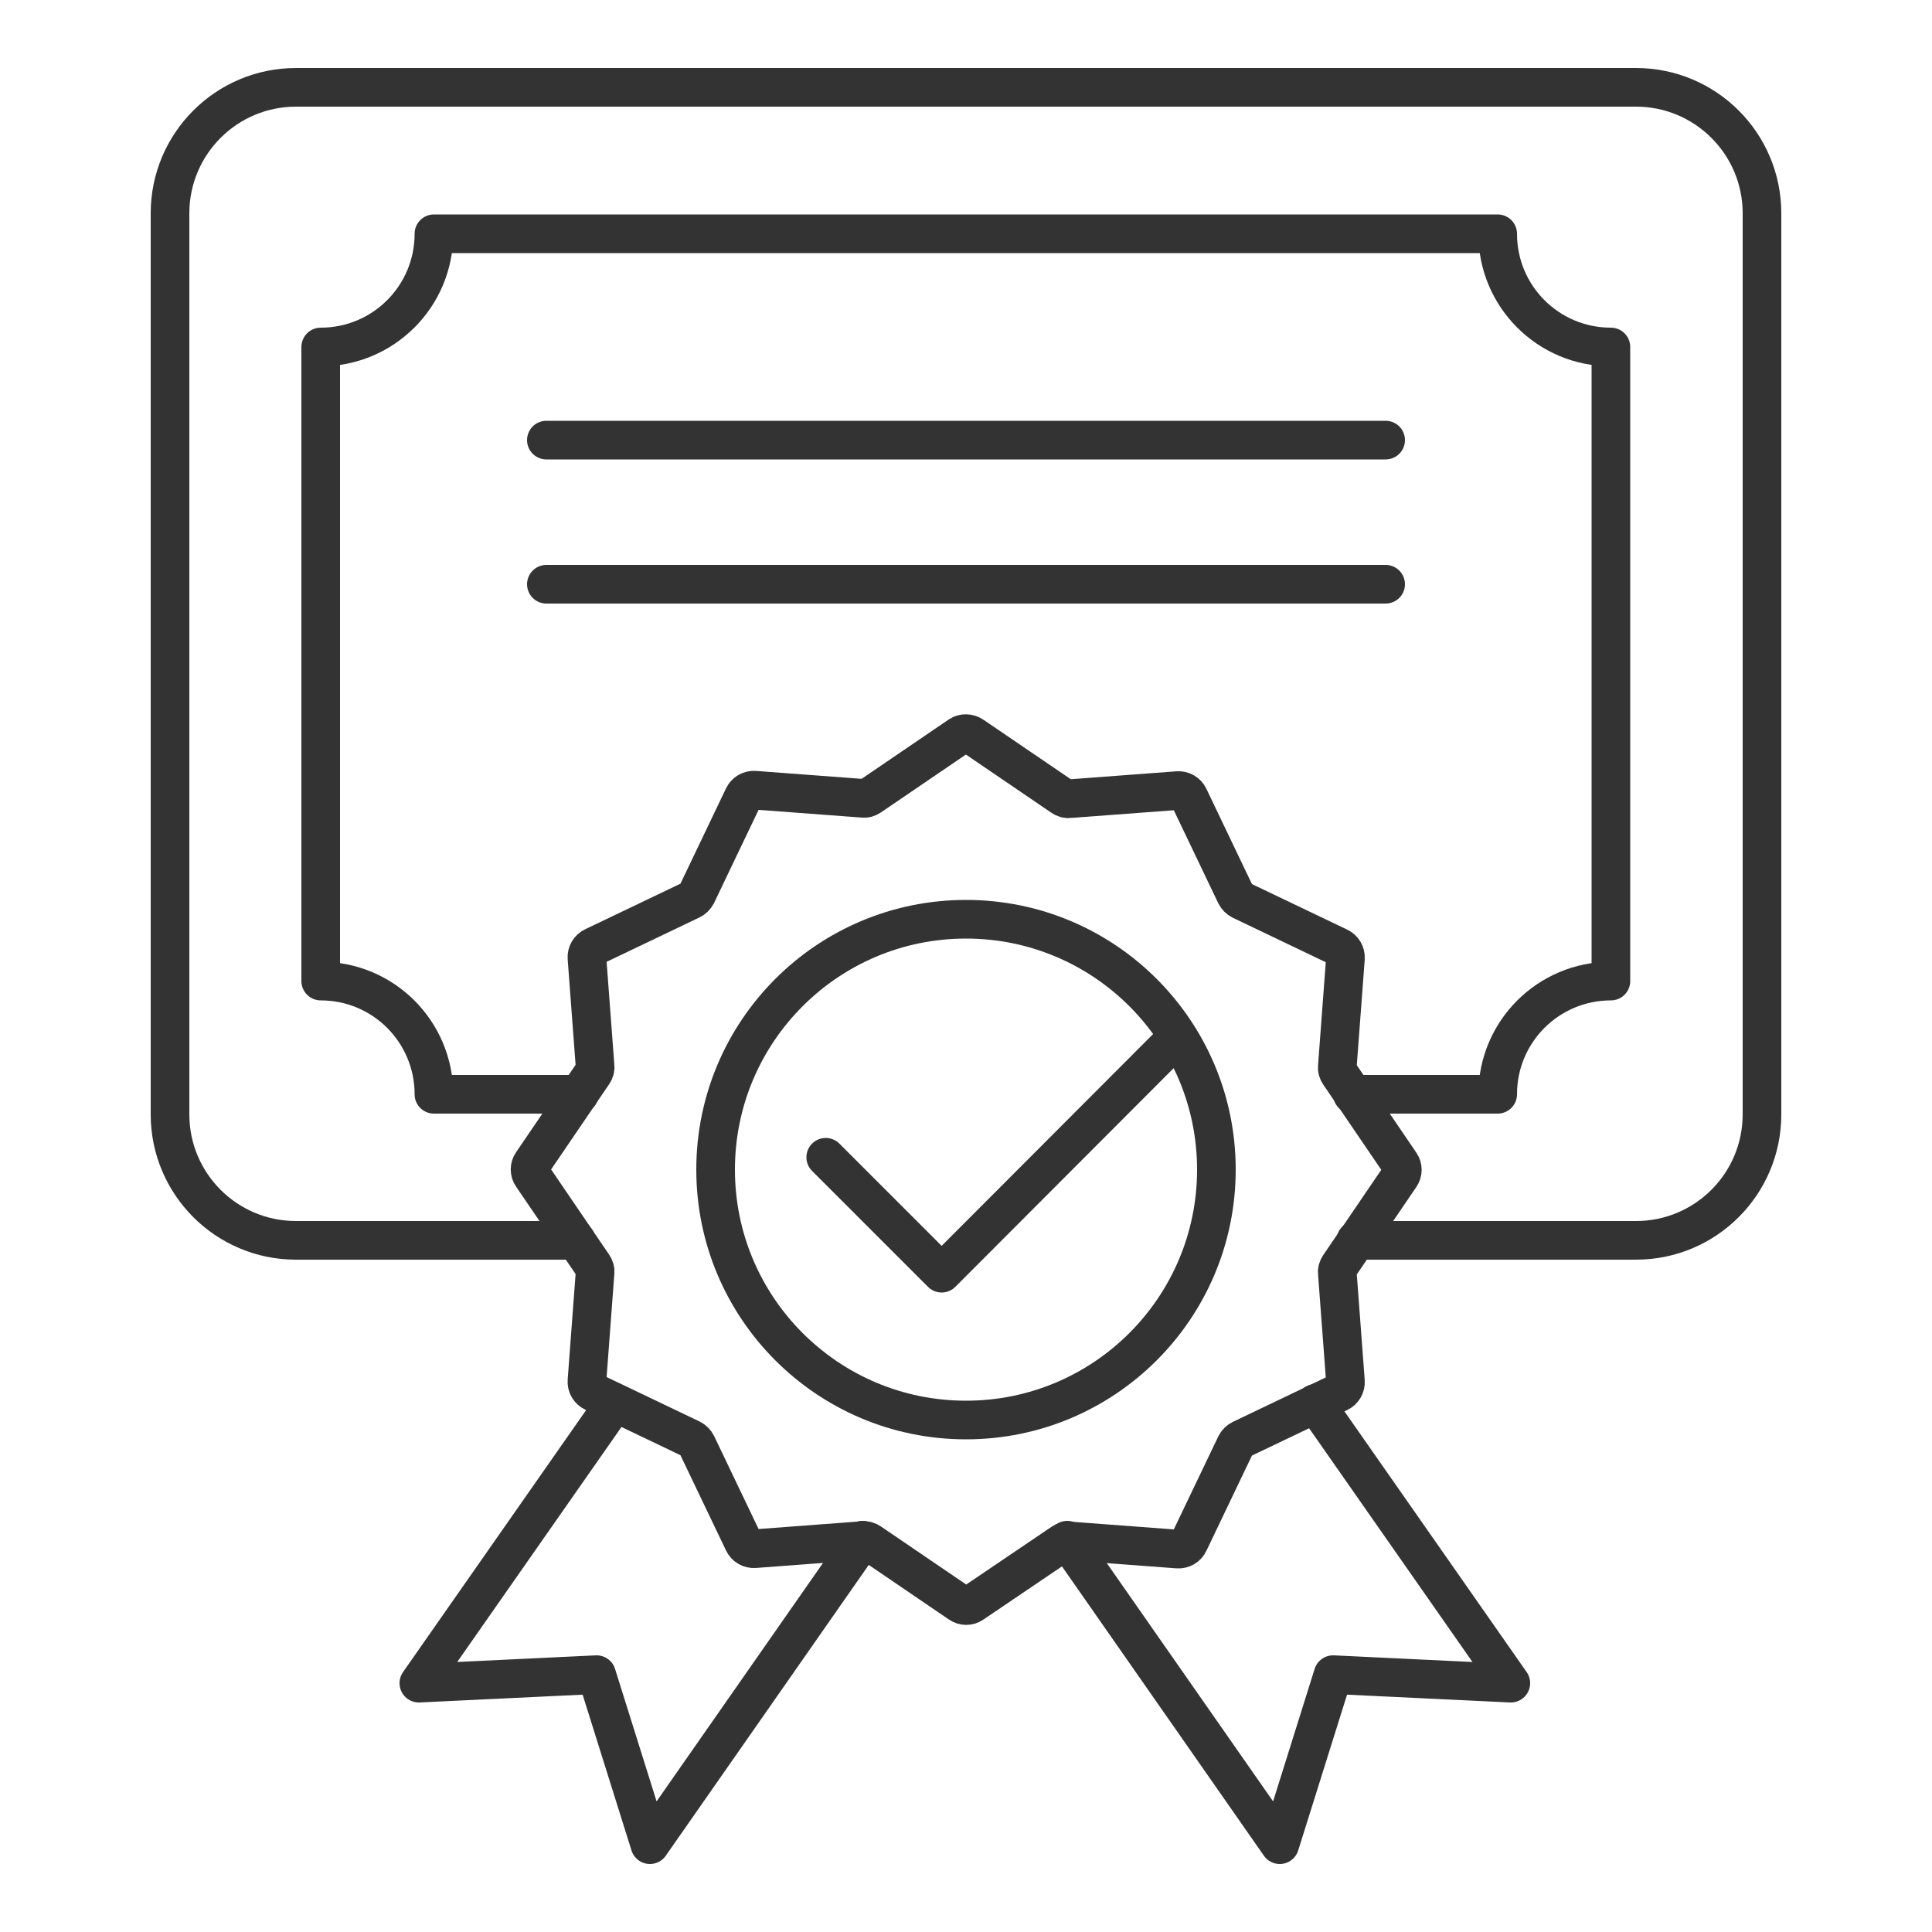 <svg xmlns="http://www.w3.org/2000/svg" xmlns:xlink="http://www.w3.org/1999/xlink" id="&#x56FE;&#x5C42;_1" x="0px" y="0px" viewBox="0 0 500 500" style="enable-background:new 0 0 500 500;" xml:space="preserve"><style type="text/css">	.st0{fill:none;stroke:#333333;stroke-width:10;stroke-linecap:round;stroke-linejoin:round;stroke-miterlimit:10;}	.st1{fill:#D64335;}	.st2{fill:#DF6E65;}	.st3{fill:#EA9D97;}	.st4{fill:#F5CECA;}	.st5{fill:#FFFFFF;}	.st6{fill:#333333;}	.st7{fill:#666767;}	.st8{fill:#999999;}	.st9{fill:#CCCCCC;}	.st10{fill:#333333;stroke:#333333;stroke-width:10;stroke-linecap:round;stroke-linejoin:round;stroke-miterlimit:10;}</style><g>	<path class="st0" d="M149.1,321H76.6c-18,0-32.6-14.6-32.6-32.6V55.2c0-18,14.6-32.6,32.6-32.6h346.8c18,0,32.6,14.6,32.6,32.6  v233.2c0,18-14.6,32.6-32.6,32.6h-72.5"></path>	<path class="st0" d="M149.9,283.2h-37.6c0-16.2-13.1-29.3-29.3-29.3V89.8c16.2,0,29.3-13.1,29.3-29.3h275.3  c0,16.2,13.1,29.3,29.3,29.3v164.1c-16.2,0-29.3,13.1-29.3,29.3h-37.6"></path>	<line class="st0" x1="141.4" y1="113.9" x2="358.6" y2="113.9"></line>	<line class="st0" x1="141.4" y1="151.2" x2="358.6" y2="151.2"></line>	<path class="st0" d="M251.7,190.4l23.2,15.8c0.6,0.4,1.2,0.6,1.9,0.5l28-2.1c1.2-0.1,2.4,0.6,2.9,1.7l12.1,25.3  c0.3,0.6,0.8,1.1,1.4,1.4l25.3,12.1c1.1,0.5,1.8,1.7,1.7,2.9l-2.1,28c-0.1,0.7,0.1,1.3,0.5,1.9l15.8,23.2c0.7,1,0.7,2.3,0,3.3  l-15.8,23.2c-0.4,0.6-0.6,1.2-0.5,1.9l2.1,28c0.1,1.2-0.6,2.4-1.7,2.9l-25.3,12.1c-0.6,0.3-1.1,0.8-1.4,1.4l-12.1,25.3  c-0.5,1.1-1.7,1.8-2.9,1.7l-28-2.1c-0.7-0.1-1.3,0.1-1.9,0.5L251.7,415c-1,0.7-2.3,0.7-3.3,0l-23.2-15.8c-0.6-0.4-1.2-0.6-1.9-0.5  l-28,2.1c-1.2,0.1-2.4-0.6-2.9-1.7l-12.1-25.3c-0.3-0.6-0.8-1.1-1.4-1.4l-25.3-12.1c-1.1-0.5-1.8-1.7-1.7-2.9l2.1-28  c0.1-0.7-0.1-1.3-0.5-1.9l-15.8-23.2c-0.7-1-0.7-2.3,0-3.3l15.8-23.2c0.4-0.6,0.6-1.2,0.5-1.9l-2.1-28c-0.1-1.2,0.6-2.4,1.7-2.9  l25.3-12.1c0.6-0.3,1.1-0.8,1.4-1.4l12.1-25.3c0.5-1.1,1.7-1.8,2.9-1.7l28,2.1c0.7,0.1,1.3-0.1,1.9-0.5l23.2-15.8  C249.3,189.7,250.7,189.7,251.7,190.4z"></path>	<polyline class="st0" points="223.2,398.6 168.2,477.4 154.4,433.4 108.4,435.6 159,363.2  "></polyline>	<polyline class="st0" points="276.2,398.6 331.2,477.4 345,433.4 391,435.6 340.4,363.2  "></polyline>	<circle class="st0" cx="250" cy="302.7" r="64.8"></circle>	<polyline class="st0" points="213.7,299.5 243.7,329.5 304.7,268.4  "></polyline></g></svg>